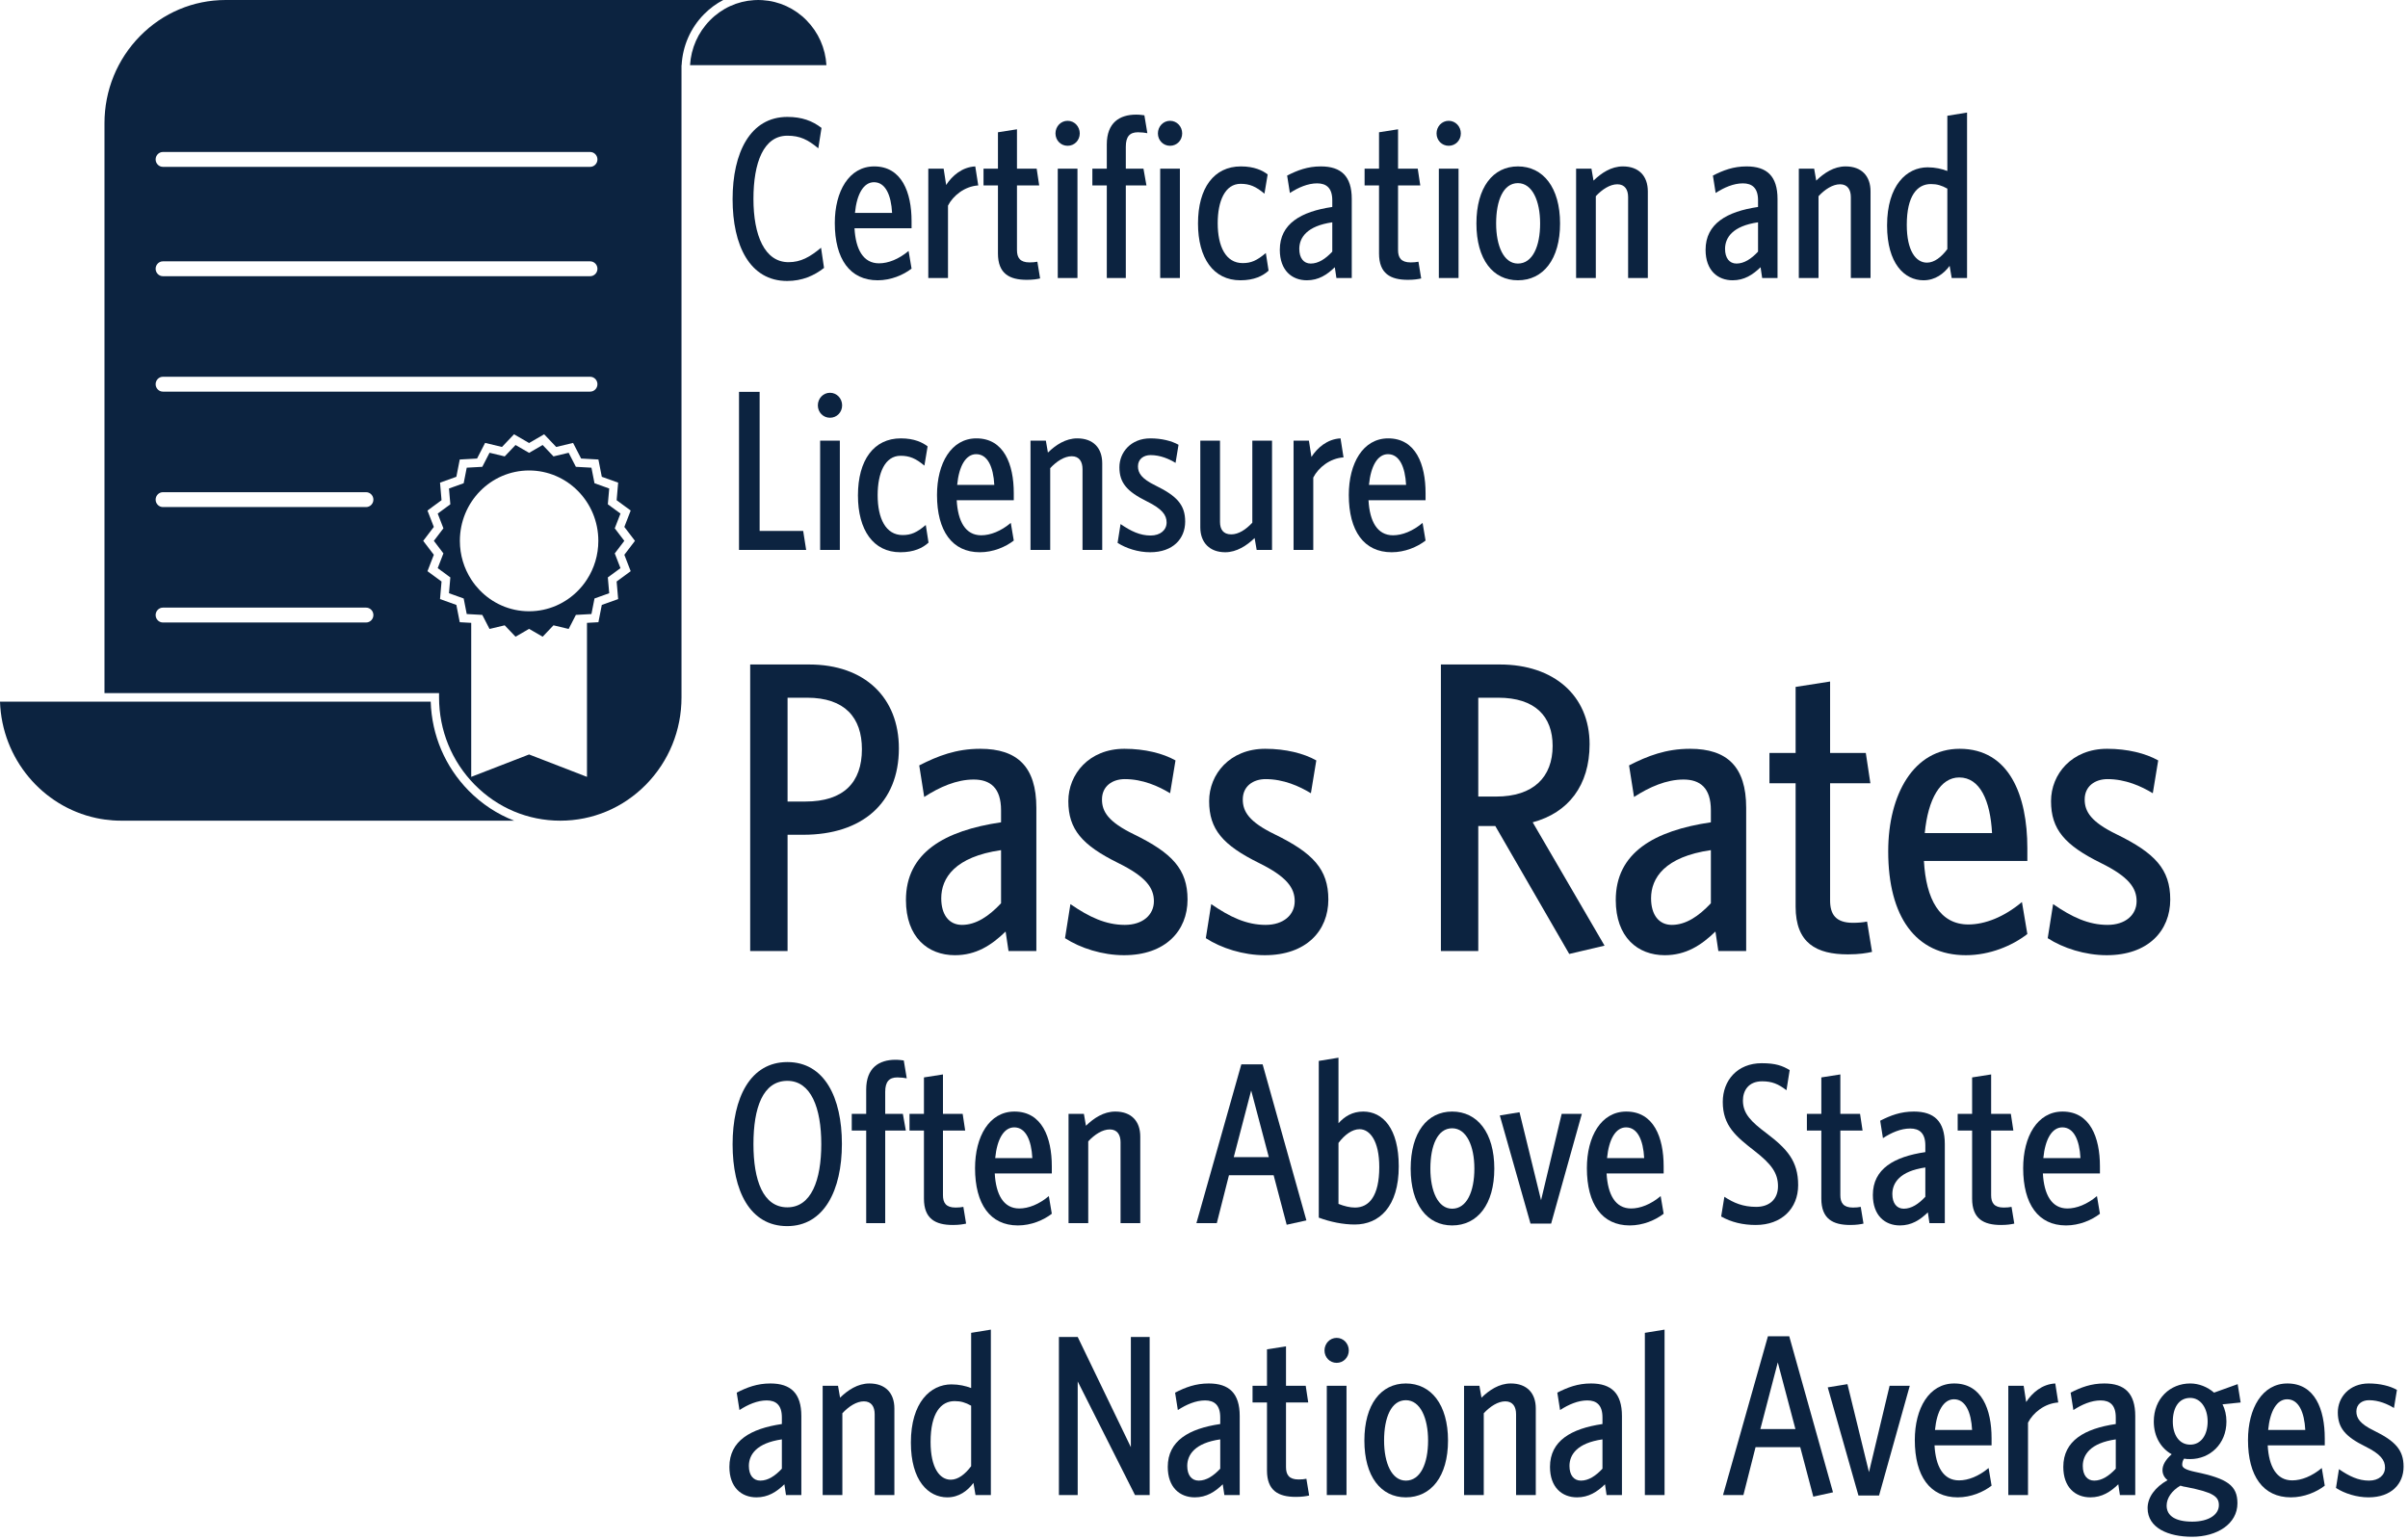 <svg viewBox="0 0 416 266" version="1.1" xmlns="http://www.w3.org/2000/svg">
<g fill="#0c2340">
    <path d="M124.947,0L38.993,0C33.4,0 28.141,2.216 24.185,6.239C20.229,10.267 18.05,15.615 18.05,21.298L18.05,119.75L75.85,119.75L75.85,120.489C75.85,126.175 78.029,131.526 81.985,135.554C85.941,139.577 91.2,141.793 96.793,141.793C102.386,141.793 107.645,139.577 111.601,135.554C115.557,131.526 117.736,126.175 117.736,120.489L117.736,11.258L117.757,11.258C117.932,7.94 119.287,4.842 121.617,2.469C122.61,1.46 123.733,0.634 124.947,0M28.15,26.258L101.949,26.258C102.646,26.258 103.212,26.834 103.212,27.544C103.212,28.253 102.646,28.829 101.949,28.829L28.15,28.829C27.453,28.829 26.887,28.253 26.887,27.544C26.887,26.834 27.453,26.258 28.15,26.258M28.15,45.152L101.949,45.152C102.646,45.152 103.212,45.727 103.212,46.437C103.212,47.146 102.646,47.722 101.949,47.722L28.15,47.722C27.453,47.722 26.887,47.146 26.887,46.437C26.887,45.727 27.453,45.152 28.15,45.152M28.15,65.095L101.949,65.095C102.646,65.095 103.212,65.67 103.212,66.38C103.212,67.09 102.646,67.665 101.949,67.665L28.15,67.665C27.453,67.665 26.887,67.09 26.887,66.38C26.887,65.67 27.453,65.095 28.15,65.095M63.243,107.552L28.15,107.552C27.453,107.552 26.887,106.976 26.887,106.266C26.887,105.557 27.453,104.981 28.15,104.981L63.243,104.981C63.941,104.981 64.507,105.557 64.507,106.266C64.507,106.976 63.941,107.552 63.243,107.552M63.243,87.608L28.15,87.608C27.453,87.608 26.887,87.033 26.887,86.323C26.887,85.614 27.453,85.038 28.15,85.038L63.243,85.038C63.941,85.038 64.507,85.614 64.507,86.323C64.507,87.033 63.941,87.608 63.243,87.608M108.957,98.687L106.528,100.47L106.792,103.505L103.966,104.517L103.38,107.503L101.405,107.613L101.405,134.223L91.402,130.352L81.407,134.223L81.407,107.613L79.426,107.503L78.84,104.517L76.018,103.505L76.279,100.47L73.85,98.687L74.947,95.852L73.114,93.445L74.947,91.039L73.849,88.207L76.279,86.423L76.018,83.388L78.84,82.376L79.426,79.391L82.416,79.224L83.805,76.522L86.72,77.223L88.802,75.033L91.405,76.542L94.005,75.033L96.089,77.223L99.005,76.525L100.391,79.224L103.38,79.391L103.966,82.376L106.792,83.388L106.528,86.423L108.957,88.207L107.86,91.039L109.693,93.445L107.86,95.854L108.957,98.687Z"/>
    <path d="M74.408,121.228L0,121.228C0.334,131.134 7.35,139.344 16.597,141.331C16.837,141.383 17.079,141.432 17.323,141.475C17.564,141.518 17.807,141.555 18.05,141.589C18.994,141.722 19.957,141.792 20.936,141.792L88.824,141.792C85.906,140.666 83.23,138.911 80.957,136.599C76.898,132.465 74.589,127.032 74.408,121.228"/>
    <path d="M139.337,3.514C137.278,1.423 134.595,0.201 131.718,0.024C131.477,0.01 131.236,0 130.993,0L130.991,0C130.747,0 130.505,0.01 130.264,0.024C127.383,0.201 124.701,1.423 122.645,3.514C120.589,5.608 119.385,8.334 119.212,11.258L142.771,11.258C142.597,8.332 141.393,5.605 139.337,3.514"/>
    <path d="M106.205,91.279L107.192,88.733L105.008,87.13L105.246,84.401L102.704,83.491L102.176,80.804L99.487,80.654L98.24,78.227L95.619,78.854L93.746,76.885L91.405,78.242L89.063,76.885L87.192,78.855L84.571,78.225L83.321,80.654L80.632,80.804L80.104,83.491L77.565,84.401L77.8,87.13L75.617,88.733L76.603,91.279L74.953,93.445L76.603,95.612L75.616,98.16L77.8,99.763L77.565,102.492L80.104,103.402L80.632,106.09L81.407,106.133L82.134,106.173L82.861,106.214L83.321,106.239L84.568,108.666L87.189,108.039L89.063,110.008L91.405,108.651L93.746,110.008L95.619,108.039L98.24,108.666L99.487,106.239L99.952,106.214L100.679,106.173L101.405,106.133L102.176,106.09L102.704,103.402L105.246,102.492L105.008,99.763L107.192,98.16L106.205,95.614L107.855,93.446L106.205,91.279ZM101.405,100.115C101.179,100.465 100.937,100.802 100.679,101.125C100.449,101.412 100.206,101.687 99.952,101.951C97.78,104.209 94.752,105.612 91.402,105.612C88.054,105.612 85.031,104.211 82.861,101.956C82.607,101.691 82.364,101.416 82.134,101.13C81.875,100.807 81.633,100.469 81.407,100.12C80.169,98.203 79.446,95.91 79.446,93.445C79.446,86.727 84.796,81.287 91.402,81.287C98.008,81.287 103.366,86.727 103.366,93.445C103.366,95.908 102.644,98.199 101.405,100.115"/>
	<path d="M142.357,46.288L141.843,42.804C139.903,44.427 138.319,45.298 136.221,45.298C132.104,45.298 130.164,40.667 130.164,34.372C130.164,28.117 131.906,23.446 136.023,23.446C138.201,23.446 139.547,24.119 141.368,25.623L141.922,22.1C140.338,20.873 138.517,20.2 136.023,20.2C129.61,20.2 126.562,26.375 126.562,34.412C126.562,42.409 129.531,48.545 135.984,48.545C138.557,48.545 140.655,47.634 142.357,46.288Z"/>
	<path d="M157.48,39.439L157.48,38.212C157.48,33.224 155.777,28.751 151.027,28.751C146.672,28.751 144.218,33.066 144.218,38.529C144.218,44.744 146.831,48.426 151.621,48.426C153.917,48.426 156.055,47.515 157.48,46.407L156.965,43.359C155.263,44.784 153.442,45.496 151.858,45.496C149.127,45.496 147.82,43.081 147.622,39.439L157.48,39.439ZM150.987,31.482C152.967,31.482 153.956,33.699 154.115,36.787L147.701,36.787C148.018,33.501 149.206,31.482 150.987,31.482Z"/>
	<path d="M169,32.036L168.485,28.751C166.189,28.869 164.487,30.374 163.457,31.957L163.022,29.147L160.37,29.147L160.37,48.03L163.774,48.03L163.774,35.52C164.645,33.818 166.625,32.195 169,32.036Z"/>
	<path d="M179.688,48.109L179.213,45.219C178.857,45.298 178.342,45.338 177.867,45.338C176.204,45.338 175.69,44.507 175.69,43.2L175.69,32.036L179.53,32.036L179.094,29.147L175.69,29.147L175.69,22.337L172.404,22.852L172.404,29.147L169.91,29.147L169.91,32.036L172.404,32.036L172.404,43.794C172.404,47.278 174.383,48.347 177.392,48.347C178.461,48.347 179.173,48.228 179.688,48.109Z"/>
	<path d="M186.537,23.05C186.537,21.862 185.627,20.873 184.439,20.873C183.251,20.873 182.341,21.862 182.341,23.05C182.341,24.238 183.251,25.188 184.439,25.188C185.627,25.188 186.537,24.238 186.537,23.05ZM186.141,48.03L186.141,29.147L182.737,29.147L182.737,48.03L186.141,48.03Z"/>
	<path d="M198.215,23.01L197.7,19.923C197.383,19.883 196.908,19.804 196.275,19.804C193.424,19.804 191.208,21.189 191.208,24.95L191.208,29.147L188.713,29.147L188.713,32.036L191.208,32.036L191.208,48.03L194.493,48.03L194.493,32.036L198.056,32.036L197.542,29.147L194.493,29.147L194.493,25.346C194.493,23.604 195.166,22.852 196.591,22.852C197.185,22.852 197.858,22.931 198.215,23.01ZM204.232,23.05C204.232,21.862 203.321,20.873 202.134,20.873C200.946,20.873 200.036,21.862 200.036,23.05C200.036,24.238 200.946,25.188 202.134,25.188C203.321,25.188 204.232,24.238 204.232,23.05ZM203.836,48.03L203.836,29.147L200.432,29.147L200.432,48.03L203.836,48.03Z"/>
	<path d="M219.157,46.763L218.682,43.715C217.138,45.021 216.148,45.457 214.683,45.457C211.754,45.457 210.368,42.567 210.368,38.568C210.368,34.728 211.635,31.759 214.327,31.759C215.911,31.759 216.979,32.234 218.444,33.462L218.998,30.136C218.128,29.463 216.702,28.751 214.367,28.751C209.735,28.751 206.964,32.472 206.964,38.608C206.964,44.586 209.616,48.426 214.287,48.426C216.663,48.426 218.167,47.674 219.157,46.763Z"/>
	<path d="M233.527,48.03L233.527,34.372C233.527,30.453 231.706,28.751 228.183,28.751C225.887,28.751 224.145,29.424 222.363,30.334L222.838,33.343C224.303,32.393 225.926,31.68 227.549,31.68C229.133,31.68 230.162,32.472 230.162,34.61L230.162,35.758C224.778,36.549 221.097,38.648 221.097,43.161C221.097,46.724 223.195,48.426 225.768,48.426C227.787,48.426 229.252,47.476 230.598,46.169L230.875,48.03L233.527,48.03ZM230.162,43.477C228.975,44.744 227.747,45.536 226.441,45.536C225.214,45.536 224.462,44.586 224.462,43.002C224.462,41.063 225.768,39.044 230.162,38.41L230.162,43.477Z"/>
	<path d="M245.522,48.109L245.047,45.219C244.691,45.298 244.176,45.338 243.701,45.338C242.038,45.338 241.524,44.507 241.524,43.2L241.524,32.036L245.364,32.036L244.928,29.147L241.524,29.147L241.524,22.337L238.238,22.852L238.238,29.147L235.744,29.147L235.744,32.036L238.238,32.036L238.238,43.794C238.238,47.278 240.217,48.347 243.226,48.347C244.295,48.347 245.007,48.228 245.522,48.109Z"/>
	<path d="M252.37,23.05C252.37,21.862 251.46,20.873 250.272,20.873C249.084,20.873 248.174,21.862 248.174,23.05C248.174,24.238 249.084,25.188 250.272,25.188C251.46,25.188 252.37,24.238 252.37,23.05ZM251.974,48.03L251.974,29.147L248.57,29.147L248.57,48.03L251.974,48.03Z"/>
	<path d="M269.512,38.608C269.512,32.393 266.582,28.751 262.228,28.751C257.912,28.751 255.062,32.393 255.062,38.608C255.062,44.823 257.912,48.426 262.228,48.426C266.582,48.426 269.512,44.823 269.512,38.608ZM266.068,38.608C266.068,42.567 264.761,45.536 262.228,45.536C259.773,45.536 258.467,42.488 258.467,38.608C258.467,34.649 259.694,31.641 262.228,31.641C264.722,31.641 266.068,34.728 266.068,38.608Z"/>
	<path d="M284.674,48.03L284.674,33.066C284.674,30.413 283.13,28.751 280.359,28.751C278.34,28.751 276.637,29.899 275.291,31.205L274.935,29.147L272.283,29.147L272.283,48.03L275.687,48.03L275.687,33.897C276.796,32.709 278.142,31.839 279.408,31.839C280.715,31.839 281.269,32.789 281.269,34.055L281.269,48.03L284.674,48.03Z"/>
	<path d="M307.081,48.03L307.081,34.372C307.081,30.453 305.26,28.751 301.737,28.751C299.441,28.751 297.699,29.424 295.917,30.334L296.392,33.343C297.857,32.393 299.48,31.68 301.103,31.68C302.687,31.68 303.716,32.472 303.716,34.61L303.716,35.758C298.332,36.549 294.651,38.648 294.651,43.161C294.651,46.724 296.749,48.426 299.322,48.426C301.341,48.426 302.806,47.476 304.152,46.169L304.429,48.03L307.081,48.03ZM303.716,43.477C302.529,44.744 301.301,45.536 299.995,45.536C298.768,45.536 298.016,44.586 298.016,43.002C298.016,41.063 299.322,39.044 303.716,38.41L303.716,43.477Z"/>
	<path d="M323.15,48.03L323.15,33.066C323.15,30.413 321.606,28.751 318.835,28.751C316.816,28.751 315.113,29.899 313.767,31.205L313.411,29.147L310.759,29.147L310.759,48.03L314.163,48.03L314.163,33.897C315.272,32.709 316.618,31.839 317.884,31.839C319.191,31.839 319.745,32.789 319.745,34.055L319.745,48.03L323.15,48.03Z"/>
	<path d="M339.823,48.03L339.823,19.447L336.418,20.002L336.418,29.542C335.508,29.186 334.32,28.909 333.014,28.909C329.411,28.909 326.006,31.997 326.006,38.964C326.006,45.536 329.015,48.426 332.301,48.426C334.32,48.426 335.824,47.278 336.814,45.932L337.17,48.03L339.823,48.03ZM336.418,43.042C335.389,44.427 334.162,45.378 332.895,45.378C330.995,45.378 329.411,43.359 329.411,38.846C329.411,33.857 331.192,31.799 333.568,31.799C334.637,31.799 335.428,32.036 336.418,32.591L336.418,43.042Z"/>
	<path d="M139.27,95.018L138.755,91.732L131.233,91.732L131.233,67.702L127.67,67.702L127.67,95.018L139.27,95.018Z"/>
	<path d="M145.485,70.038C145.485,68.85 144.575,67.861 143.387,67.861C142.199,67.861 141.289,68.85 141.289,70.038C141.289,71.226 142.199,72.176 143.387,72.176C144.575,72.176 145.485,71.226 145.485,70.038ZM145.089,95.018L145.089,76.135L141.685,76.135L141.685,95.018L145.089,95.018Z"/>
	<path d="M160.41,93.751L159.935,90.703C158.391,92.009 157.401,92.445 155.936,92.445C153.007,92.445 151.621,89.555 151.621,85.556C151.621,81.716 152.888,78.747 155.58,78.747C157.164,78.747 158.232,79.222 159.697,80.45L160.251,77.124C159.381,76.451 157.955,75.739 155.62,75.739C150.988,75.739 148.217,79.46 148.217,85.596C148.217,91.574 150.869,95.414 155.54,95.414C157.916,95.414 159.42,94.662 160.41,93.751Z"/>
	<path d="M175.137,86.427L175.137,85.2C175.137,80.212 173.434,75.739 168.684,75.739C164.329,75.739 161.875,80.054 161.875,85.517C161.875,91.732 164.488,95.414 169.278,95.414C171.574,95.414 173.712,94.503 175.137,93.395L174.622,90.347C172.92,91.772 171.099,92.484 169.515,92.484C166.784,92.484 165.477,90.07 165.279,86.427L175.137,86.427ZM168.644,78.47C170.624,78.47 171.613,80.687 171.772,83.775L165.358,83.775C165.675,80.489 166.863,78.47 168.644,78.47Z"/>
	<path d="M190.418,95.018L190.418,80.054C190.418,77.401 188.874,75.739 186.103,75.739C184.084,75.739 182.381,76.887 181.035,78.193L180.679,76.135L178.027,76.135L178.027,95.018L181.431,95.018L181.431,80.885C182.54,79.697 183.886,78.827 185.152,78.827C186.459,78.827 187.013,79.777 187.013,81.043L187.013,95.018L190.418,95.018Z"/>
	<path d="M204.748,90.109C204.748,87.219 203.283,85.675 199.641,83.894C197.187,82.706 196.593,81.716 196.593,80.568C196.593,79.302 197.583,78.629 198.77,78.629C200.472,78.629 201.977,79.302 203.085,79.975L203.6,76.847C202.412,76.174 200.67,75.739 198.731,75.739C195.366,75.739 193.386,78.154 193.386,80.727C193.386,83.419 194.693,84.923 198.137,86.625C200.789,87.932 201.541,89.001 201.541,90.267C201.541,91.574 200.472,92.524 198.77,92.524C196.949,92.524 195.366,91.772 193.584,90.545L193.07,93.791C194.534,94.741 196.632,95.414 198.691,95.414C202.65,95.414 204.748,93.078 204.748,90.109Z"/>
	<path d="M219.753,95.018L219.753,76.135L216.348,76.135L216.348,90.307C215.239,91.495 213.973,92.326 212.706,92.326C211.32,92.326 210.766,91.455 210.766,90.188L210.766,76.135L207.361,76.135L207.361,91.099C207.361,93.751 208.985,95.414 211.677,95.414C213.616,95.414 215.398,94.266 216.744,92.959L217.1,95.018L219.753,95.018Z"/>
	<path d="M232.104,79.024L231.589,75.739C229.293,75.857 227.591,77.362 226.561,78.945L226.126,76.135L223.474,76.135L223.474,95.018L226.878,95.018L226.878,82.508C227.749,80.806 229.729,79.183 232.104,79.024Z"/>
	<path d="M246.277,86.427L246.277,85.2C246.277,80.212 244.574,75.739 239.824,75.739C235.469,75.739 233.015,80.054 233.015,85.517C233.015,91.732 235.628,95.414 240.418,95.414C242.714,95.414 244.852,94.503 246.277,93.395L245.762,90.347C244.06,91.772 242.239,92.484 240.655,92.484C237.924,92.484 236.617,90.07 236.419,86.427L246.277,86.427ZM239.784,78.47C241.764,78.47 242.753,80.687 242.912,83.775L236.498,83.775C236.815,80.489 238.003,78.47 239.784,78.47Z"/>
	<path d="M155.288,129.301C155.288,120.547 149.404,114.807 139.789,114.807L129.6,114.807L129.6,164.317L136.058,164.317L136.058,144.226L138.785,144.226C148.902,144.226 155.288,138.773 155.288,129.301ZM148.902,129.445C148.902,135.185 145.745,138.486 139.143,138.486L136.058,138.486L136.058,120.547L139.43,120.547C145.96,120.547 148.902,123.992 148.902,129.445Z"/>
	<path d="M179.038,164.317L179.038,139.562C179.038,132.459 175.737,129.373 169.351,129.373C165.19,129.373 162.033,130.593 158.804,132.243L159.665,137.697C162.32,135.974 165.261,134.683 168.203,134.683C171.073,134.683 172.939,136.118 172.939,139.993L172.939,142.073C163.181,143.509 156.508,147.311 156.508,155.491C156.508,161.949 160.31,165.035 164.974,165.035C168.634,165.035 171.289,163.312 173.728,160.945L174.231,164.317L179.038,164.317ZM172.939,156.065C170.786,158.361 168.562,159.797 166.194,159.797C163.97,159.797 162.607,158.074 162.607,155.204C162.607,151.688 164.974,148.029 172.939,146.881L172.939,156.065Z"/>
	<path d="M205.157,155.42C205.157,150.182 202.502,147.383 195.9,144.154C191.452,142.002 190.375,140.208 190.375,138.127C190.375,135.831 192.169,134.611 194.322,134.611C197.407,134.611 200.134,135.831 202.143,137.051L203.076,131.382C200.923,130.162 197.766,129.373 194.25,129.373C188.151,129.373 184.563,133.75 184.563,138.414C184.563,143.293 186.931,146.02 193.174,149.105C197.981,151.473 199.345,153.41 199.345,155.707C199.345,158.074 197.407,159.797 194.322,159.797C191.021,159.797 188.151,158.433 184.922,156.209L183.989,162.093C186.644,163.815 190.447,165.035 194.178,165.035C201.354,165.035 205.157,160.801 205.157,155.42Z"/>
	<path d="M229.482,155.42C229.482,150.182 226.827,147.383 220.225,144.154C215.777,142.002 214.7,140.208 214.7,138.127C214.7,135.831 216.494,134.611 218.647,134.611C221.732,134.611 224.459,135.831 226.468,137.051L227.401,131.382C225.248,130.162 222.091,129.373 218.575,129.373C212.476,129.373 208.888,133.75 208.888,138.414C208.888,143.293 211.256,146.02 217.499,149.105C222.306,151.473 223.67,153.41 223.67,155.707C223.67,158.074 221.732,159.797 218.647,159.797C215.346,159.797 212.476,158.433 209.247,156.209L208.314,162.093C210.969,163.815 214.772,165.035 218.503,165.035C225.679,165.035 229.482,160.801 229.482,155.42Z"/>
	<path d="M271.098,164.819L277.197,163.384L264.784,142.073C270.954,140.423 274.614,135.687 274.614,128.584C274.614,120.189 268.443,114.807 259.115,114.807L248.926,114.807L248.926,164.317L255.384,164.317L255.384,142.719L258.326,142.719L271.098,164.819ZM255.384,137.625L255.384,120.547L258.828,120.547C265.214,120.547 268.228,123.776 268.228,128.871C268.228,134.252 264.927,137.625 258.469,137.625L255.384,137.625Z"/>
	<path d="M301.665,164.317L301.665,139.562C301.665,132.459 298.364,129.373 291.978,129.373C287.817,129.373 284.66,130.593 281.431,132.243L282.292,137.697C284.947,135.974 287.888,134.683 290.83,134.683C293.7,134.683 295.566,136.118 295.566,139.993L295.566,142.073C285.808,143.509 279.135,147.311 279.135,155.491C279.135,161.949 282.937,165.035 287.601,165.035C291.261,165.035 293.916,163.312 296.355,160.945L296.858,164.317L301.665,164.317ZM295.566,156.065C293.413,158.361 291.189,159.797 288.821,159.797C286.597,159.797 285.234,158.074 285.234,155.204C285.234,151.688 287.601,148.029 295.566,146.881L295.566,156.065Z"/>
	<path d="M323.409,164.461L322.548,159.223C321.902,159.366 320.969,159.438 320.108,159.438C317.094,159.438 316.162,157.931 316.162,155.563L316.162,135.329L323.122,135.329L322.332,130.091L316.162,130.091L316.162,117.749L310.206,118.682L310.206,130.091L305.686,130.091L305.686,135.329L310.206,135.329L310.206,156.639C310.206,162.954 313.794,164.891 319.247,164.891C321.184,164.891 322.476,164.676 323.409,164.461Z"/>
	<path d="M350.239,148.747L350.239,146.522C350.239,137.481 347.154,129.373 338.543,129.373C330.651,129.373 326.202,137.194 326.202,147.096C326.202,158.361 330.938,165.035 339.62,165.035C343.781,165.035 347.656,163.384 350.239,161.375L349.306,155.85C346.221,158.433 342.92,159.725 340.05,159.725C335.099,159.725 332.731,155.348 332.373,148.747L350.239,148.747ZM338.472,134.324C342.059,134.324 343.853,138.342 344.14,143.939L332.516,143.939C333.09,137.984 335.243,134.324 338.472,134.324Z"/>
	<path d="M374.926,155.42C374.926,150.182 372.271,147.383 365.669,144.154C361.221,142.002 360.144,140.208 360.144,138.127C360.144,135.831 361.938,134.611 364.091,134.611C367.176,134.611 369.903,135.831 371.912,137.051L372.845,131.382C370.692,130.162 367.535,129.373 364.019,129.373C357.92,129.373 354.332,133.75 354.332,138.414C354.332,143.293 356.7,146.02 362.943,149.105C367.75,151.473 369.114,153.41 369.114,155.707C369.114,158.074 367.176,159.797 364.091,159.797C360.79,159.797 357.92,158.433 354.691,156.209L353.758,162.093C356.413,163.815 360.216,165.035 363.947,165.035C371.123,165.035 374.926,160.801 374.926,155.42Z"/>
	<path d="M145.445,197.631C145.445,189.634 142.437,183.498 136.023,183.498C129.61,183.498 126.562,189.673 126.562,197.71C126.562,205.707 129.531,211.843 135.984,211.843C142.357,211.843 145.445,205.667 145.445,197.631ZM141.882,197.67C141.882,203.925 140.14,208.596 136.023,208.596C131.827,208.596 130.164,203.925 130.164,197.67C130.164,191.415 131.787,186.744 136.023,186.744C140.101,186.744 141.882,191.415 141.882,197.67Z"/>
	<path d="M156.649,186.308L156.134,183.221C155.817,183.181 155.342,183.102 154.709,183.102C151.858,183.102 149.642,184.487 149.642,188.248L149.642,192.445L147.147,192.445L147.147,195.334L149.642,195.334L149.642,211.328L152.927,211.328L152.927,195.334L156.49,195.334L155.976,192.445L152.927,192.445L152.927,188.644C152.927,186.902 153.6,186.15 155.025,186.15C155.619,186.15 156.292,186.229 156.649,186.308Z"/>
	<path d="M166.902,211.407L166.427,208.517C166.071,208.596 165.556,208.636 165.081,208.636C163.418,208.636 162.904,207.805 162.904,206.498L162.904,195.334L166.744,195.334L166.308,192.445L162.904,192.445L162.904,185.635L159.618,186.15L159.618,192.445L157.124,192.445L157.124,195.334L159.618,195.334L159.618,207.092C159.618,210.576 161.597,211.645 164.606,211.645C165.675,211.645 166.387,211.526 166.902,211.407Z"/>
	<path d="M181.709,202.737L181.709,201.51C181.709,196.522 180.006,192.049 175.256,192.049C170.901,192.049 168.447,196.364 168.447,201.827C168.447,208.042 171.06,211.724 175.85,211.724C178.146,211.724 180.284,210.813 181.709,209.705L181.194,206.657C179.492,208.082 177.671,208.794 176.087,208.794C173.356,208.794 172.049,206.38 171.851,202.737L181.709,202.737ZM175.216,194.78C177.196,194.78 178.185,196.997 178.344,200.085L171.93,200.085C172.247,196.799 173.435,194.78 175.216,194.78Z"/>
	<path d="M196.989,211.328L196.989,196.364C196.989,193.711 195.445,192.049 192.674,192.049C190.655,192.049 188.952,193.197 187.606,194.503L187.25,192.445L184.598,192.445L184.598,211.328L188.002,211.328L188.002,197.195C189.111,196.007 190.457,195.137 191.723,195.137C193.03,195.137 193.584,196.087 193.584,197.353L193.584,211.328L196.989,211.328Z"/>
	<path d="M210.212,211.328L212.31,203.054L220.03,203.054L222.286,211.605L225.691,210.853L218.129,183.894L214.448,183.894L206.688,211.328L210.212,211.328ZM216.15,188.407L219.198,199.927L213.141,199.927L216.15,188.407Z"/>
	<path d="M241.645,201.51C241.645,194.939 238.874,192.049 235.509,192.049C233.608,192.049 232.262,192.92 231.233,194.068L231.233,182.745L227.829,183.3L227.829,210.378C229.848,211.13 232.065,211.566 234.044,211.566C238.28,211.566 241.645,208.478 241.645,201.51ZM238.28,201.629C238.28,206.617 236.538,208.636 234.084,208.636C233.213,208.636 232.223,208.398 231.233,208.003L231.233,197.472C232.302,196.047 233.608,195.097 234.875,195.097C236.657,195.097 238.28,197.116 238.28,201.629Z"/>
	<path d="M258.153,201.906C258.153,195.691 255.223,192.049 250.869,192.049C246.553,192.049 243.703,195.691 243.703,201.906C243.703,208.121 246.553,211.724 250.869,211.724C255.223,211.724 258.153,208.121 258.153,201.906ZM254.709,201.906C254.709,205.865 253.402,208.834 250.869,208.834C248.414,208.834 247.108,205.786 247.108,201.906C247.108,197.947 248.335,194.939 250.869,194.939C253.363,194.939 254.709,198.026 254.709,201.906Z"/>
	<path d="M273.275,192.445L269.791,192.445L266.228,207.369L262.507,192.167L259.103,192.722L264.407,211.407L267.97,211.407L273.275,192.445Z"/>
	<path d="M287.408,202.737L287.408,201.51C287.408,196.522 285.705,192.049 280.955,192.049C276.6,192.049 274.146,196.364 274.146,201.827C274.146,208.042 276.759,211.724 281.549,211.724C283.845,211.724 285.983,210.813 287.408,209.705L286.893,206.657C285.191,208.082 283.37,208.794 281.786,208.794C279.055,208.794 277.748,206.38 277.55,202.737L287.408,202.737ZM280.915,194.78C282.895,194.78 283.884,196.997 284.043,200.085L277.629,200.085C277.946,196.799 279.134,194.78 280.915,194.78Z"/>
	<path d="M310.645,204.756C310.645,200.6 308.745,198.501 305.142,195.77C302.569,193.83 301.104,192.445 301.104,190.148C301.104,188.486 302.015,186.823 304.43,186.823C306.132,186.823 307.241,187.298 308.626,188.367L309.18,184.883C307.914,184.131 306.766,183.696 304.351,183.696C300.154,183.696 297.621,186.665 297.621,190.386C297.621,194.503 299.917,196.364 303.123,198.858C306.013,201.114 307.161,202.658 307.161,204.954C307.161,207.211 305.657,208.517 303.401,208.517C301.144,208.517 299.521,207.844 297.898,206.775L297.344,210.18C299.085,211.17 301.104,211.645 303.321,211.645C307.755,211.645 310.645,208.834 310.645,204.756Z"/>
	<path d="M321.932,211.407L321.457,208.517C321.101,208.596 320.586,208.636 320.111,208.636C318.448,208.636 317.934,207.805 317.934,206.498L317.934,195.334L321.774,195.334L321.338,192.445L317.934,192.445L317.934,185.635L314.648,186.15L314.648,192.445L312.154,192.445L312.154,195.334L314.648,195.334L314.648,207.092C314.648,210.576 316.627,211.645 319.636,211.645C320.705,211.645 321.417,211.526 321.932,211.407Z"/>
	<path d="M335.981,211.328L335.981,197.67C335.981,193.751 334.16,192.049 330.637,192.049C328.341,192.049 326.599,192.722 324.817,193.632L325.292,196.641C326.757,195.691 328.38,194.978 330.003,194.978C331.587,194.978 332.616,195.77 332.616,197.908L332.616,199.056C327.232,199.847 323.551,201.946 323.551,206.459C323.551,210.022 325.649,211.724 328.222,211.724C330.241,211.724 331.706,210.774 333.052,209.467L333.329,211.328L335.981,211.328ZM332.616,206.775C331.429,208.042 330.201,208.834 328.895,208.834C327.668,208.834 326.916,207.884 326.916,206.3C326.916,204.361 328.222,202.342 332.616,201.708L332.616,206.775Z"/>
	<path d="M347.982,211.407L347.507,208.517C347.151,208.596 346.636,208.636 346.161,208.636C344.498,208.636 343.984,207.805 343.984,206.498L343.984,195.334L347.824,195.334L347.388,192.445L343.984,192.445L343.984,185.635L340.698,186.15L340.698,192.445L338.204,192.445L338.204,195.334L340.698,195.334L340.698,207.092C340.698,210.576 342.677,211.645 345.686,211.645C346.755,211.645 347.467,211.526 347.982,211.407Z"/>
	<path d="M362.78,202.737L362.78,201.51C362.78,196.522 361.077,192.049 356.327,192.049C351.972,192.049 349.518,196.364 349.518,201.827C349.518,208.042 352.131,211.724 356.921,211.724C359.217,211.724 361.355,210.813 362.78,209.705L362.265,206.657C360.563,208.082 358.742,208.794 357.158,208.794C354.427,208.794 353.12,206.38 352.922,202.737L362.78,202.737ZM356.287,194.78C358.267,194.78 359.256,196.997 359.415,200.085L353.001,200.085C353.318,196.799 354.506,194.78 356.287,194.78Z"/>
	<path d="M138.438,258.308L138.438,244.65C138.438,240.731 136.617,239.029 133.094,239.029C130.798,239.029 129.056,239.702 127.274,240.612L127.749,243.621C129.214,242.671 130.837,241.958 132.46,241.958C134.044,241.958 135.073,242.75 135.073,244.888L135.073,246.036C129.689,246.827 126.008,248.926 126.008,253.439C126.008,257.002 128.106,258.704 130.679,258.704C132.698,258.704 134.163,257.754 135.509,256.447L135.786,258.308L138.438,258.308ZM135.073,253.755C133.886,255.022 132.658,255.814 131.352,255.814C130.125,255.814 129.373,254.864 129.373,253.28C129.373,251.341 130.679,249.322 135.073,248.688L135.073,253.755Z"/>
	<path d="M154.512,258.308L154.512,243.344C154.512,240.691 152.968,239.029 150.197,239.029C148.178,239.029 146.475,240.177 145.129,241.483L144.773,239.425L142.121,239.425L142.121,258.308L145.525,258.308L145.525,244.175C146.634,242.987 147.98,242.117 149.246,242.117C150.553,242.117 151.107,243.067 151.107,244.333L151.107,258.308L154.512,258.308Z"/>
	<path d="M171.178,258.308L171.178,229.725L167.773,230.28L167.773,239.82C166.863,239.464 165.675,239.187 164.369,239.187C160.766,239.187 157.361,242.275 157.361,249.242C157.361,255.814 160.37,258.704 163.656,258.704C165.675,258.704 167.179,257.556 168.169,256.21L168.525,258.308L171.178,258.308ZM167.773,253.32C166.744,254.705 165.517,255.656 164.25,255.656C162.35,255.656 160.766,253.637 160.766,249.124C160.766,244.135 162.547,242.077 164.923,242.077C165.992,242.077 166.783,242.314 167.773,242.869L167.773,253.32Z"/>
	<path d="M198.612,258.308L198.612,230.992L195.366,230.992L195.366,250.034L186.181,230.992L182.935,230.992L182.935,258.308L186.181,258.308L186.181,238.672L196.078,258.308L198.612,258.308Z"/>
	<path d="M214.17,258.308L214.17,244.65C214.17,240.731 212.349,239.029 208.826,239.029C206.53,239.029 204.788,239.702 203.006,240.612L203.481,243.621C204.946,242.671 206.569,241.958 208.192,241.958C209.776,241.958 210.805,242.75 210.805,244.888L210.805,246.036C205.421,246.827 201.74,248.926 201.74,253.439C201.74,257.002 203.838,258.704 206.411,258.704C208.43,258.704 209.895,257.754 211.241,256.447L211.518,258.308L214.17,258.308ZM210.805,253.755C209.618,255.022 208.39,255.814 207.084,255.814C205.857,255.814 205.105,254.864 205.105,253.28C205.105,251.341 206.411,249.322 210.805,248.688L210.805,253.755Z"/>
	<path d="M226.165,258.387L225.69,255.497C225.334,255.576 224.819,255.616 224.344,255.616C222.681,255.616 222.167,254.785 222.167,253.478L222.167,242.314L226.007,242.314L225.571,239.425L222.167,239.425L222.167,232.615L218.881,233.13L218.881,239.425L216.387,239.425L216.387,242.314L218.881,242.314L218.881,254.072C218.881,257.556 220.86,258.625 223.869,258.625C224.938,258.625 225.65,258.506 226.165,258.387Z"/>
	<path d="M233.014,233.328C233.014,232.14 232.104,231.151 230.916,231.151C229.728,231.151 228.818,232.14 228.818,233.328C228.818,234.516 229.728,235.466 230.916,235.466C232.104,235.466 233.014,234.516 233.014,233.328ZM232.618,258.308L232.618,239.425L229.214,239.425L229.214,258.308L232.618,258.308Z"/>
	<path d="M250.156,248.886C250.156,242.671 247.226,239.029 242.872,239.029C238.556,239.029 235.706,242.671 235.706,248.886C235.706,255.101 238.556,258.704 242.872,258.704C247.226,258.704 250.156,255.101 250.156,248.886ZM246.712,248.886C246.712,252.845 245.405,255.814 242.872,255.814C240.417,255.814 239.111,252.766 239.111,248.886C239.111,244.927 240.338,241.919 242.872,241.919C245.366,241.919 246.712,245.006 246.712,248.886Z"/>
	<path d="M265.318,258.308L265.318,243.344C265.318,240.691 263.774,239.029 261.003,239.029C258.984,239.029 257.281,240.177 255.935,241.483L255.579,239.425L252.927,239.425L252.927,258.308L256.331,258.308L256.331,244.175C257.44,242.987 258.786,242.117 260.052,242.117C261.359,242.117 261.913,243.067 261.913,244.333L261.913,258.308L265.318,258.308Z"/>
	<path d="M280.203,258.308L280.203,244.65C280.203,240.731 278.382,239.029 274.859,239.029C272.563,239.029 270.821,239.702 269.039,240.612L269.514,243.621C270.979,242.671 272.602,241.958 274.225,241.958C275.809,241.958 276.838,242.75 276.838,244.888L276.838,246.036C271.454,246.827 267.773,248.926 267.773,253.439C267.773,257.002 269.871,258.704 272.444,258.704C274.463,258.704 275.928,257.754 277.274,256.447L277.551,258.308L280.203,258.308ZM276.838,253.755C275.651,255.022 274.423,255.814 273.117,255.814C271.89,255.814 271.138,254.864 271.138,253.28C271.138,251.341 272.444,249.322 276.838,248.688L276.838,253.755Z"/>
	<path d="M287.566,258.308L287.566,229.725L284.162,230.28L284.162,258.308L287.566,258.308Z"/>
	<path d="M301.187,258.308L303.285,250.034L311.005,250.034L313.261,258.585L316.666,257.833L309.104,230.874L305.423,230.874L297.663,258.308L301.187,258.308ZM307.125,235.387L310.173,246.907L304.116,246.907L307.125,235.387Z"/>
	<path d="M329.928,239.425L326.444,239.425L322.881,254.349L319.16,239.147L315.756,239.702L321.06,258.387L324.623,258.387L329.928,239.425Z"/>
	<path d="M344.06,249.717L344.06,248.49C344.06,243.502 342.357,239.029 337.607,239.029C333.252,239.029 330.798,243.344 330.798,248.807C330.798,255.022 333.411,258.704 338.201,258.704C340.497,258.704 342.635,257.793 344.06,256.685L343.545,253.637C341.843,255.062 340.022,255.774 338.438,255.774C335.707,255.774 334.4,253.359 334.202,249.717L344.06,249.717ZM337.567,241.76C339.547,241.76 340.536,243.977 340.695,247.065L334.281,247.065C334.598,243.779 335.786,241.76 337.567,241.76Z"/>
	<path d="M355.579,242.314L355.064,239.029C352.768,239.147 351.066,240.652 350.036,242.235L349.601,239.425L346.949,239.425L346.949,258.308L350.353,258.308L350.353,245.798C351.224,244.096 353.204,242.473 355.579,242.314Z"/>
	<path d="M368.881,258.308L368.881,244.65C368.881,240.731 367.06,239.029 363.537,239.029C361.241,239.029 359.499,239.702 357.717,240.612L358.192,243.621C359.657,242.671 361.28,241.958 362.903,241.958C364.487,241.958 365.516,242.75 365.516,244.888L365.516,246.036C360.132,246.827 356.451,248.926 356.451,253.439C356.451,257.002 358.549,258.704 361.122,258.704C363.141,258.704 364.606,257.754 365.952,256.447L366.229,258.308L368.881,258.308ZM365.516,253.755C364.329,255.022 363.101,255.814 361.795,255.814C360.568,255.814 359.816,254.864 359.816,253.28C359.816,251.341 361.122,249.322 365.516,248.688L365.516,253.755Z"/>
	<path d="M387.087,242.314L386.573,239.147L382.495,240.612C381.347,239.622 379.882,239.029 378.378,239.029C374.894,239.029 372.084,241.641 372.084,245.6C372.084,248.253 373.35,250.232 375.171,251.261C374.103,252.211 373.588,253.122 373.588,253.993C373.588,254.666 373.865,255.26 374.459,255.735C372.282,256.962 371.015,258.704 371.015,260.565C371.015,264.009 374.617,265.513 378.695,265.513C383.01,265.513 386.533,263.296 386.533,259.733C386.533,256.685 384.831,255.458 379.249,254.31C377.586,253.953 376.992,253.597 376.992,253.082C376.992,252.726 377.072,252.37 377.309,252.014C377.665,252.093 378.022,252.093 378.378,252.093C381.743,252.093 384.633,249.519 384.633,245.6C384.633,244.492 384.395,243.502 383.96,242.631L387.087,242.314ZM377.705,256.922C382.337,257.833 383.327,258.546 383.327,260.05C383.327,261.713 381.545,262.9 378.734,262.9C375.765,262.9 374.301,261.871 374.301,260.129C374.301,258.862 375.171,257.556 376.676,256.685C377.032,256.804 377.388,256.883 377.705,256.922ZM381.387,245.6C381.387,247.936 380.239,249.599 378.378,249.599C376.438,249.599 375.369,247.857 375.369,245.6C375.369,243.225 376.399,241.523 378.378,241.523C380.16,241.523 381.387,243.265 381.387,245.6Z"/>
	<path d="M401.62,249.717L401.62,248.49C401.62,243.502 399.917,239.029 395.167,239.029C390.812,239.029 388.358,243.344 388.358,248.807C388.358,255.022 390.971,258.704 395.761,258.704C398.057,258.704 400.195,257.793 401.62,256.685L401.105,253.637C399.403,255.062 397.582,255.774 395.998,255.774C393.267,255.774 391.96,253.359 391.762,249.717L401.62,249.717ZM395.127,241.76C397.107,241.76 398.096,243.977 398.255,247.065L391.841,247.065C392.158,243.779 393.346,241.76 395.127,241.76Z"/>
	<path d="M415.237,253.399C415.237,250.509 413.772,248.965 410.13,247.184C407.676,245.996 407.082,245.006 407.082,243.858C407.082,242.592 408.072,241.919 409.259,241.919C410.961,241.919 412.466,242.592 413.574,243.265L414.089,240.137C412.901,239.464 411.159,239.029 409.22,239.029C405.855,239.029 403.875,241.444 403.875,244.017C403.875,246.709 405.182,248.213 408.626,249.915C411.278,251.222 412.03,252.291 412.03,253.557C412.03,254.864 410.961,255.814 409.259,255.814C407.438,255.814 405.855,255.062 404.073,253.835L403.559,257.081C405.023,258.031 407.121,258.704 409.18,258.704C413.139,258.704 415.237,256.368 415.237,253.399Z"/>
</g>
</svg>
